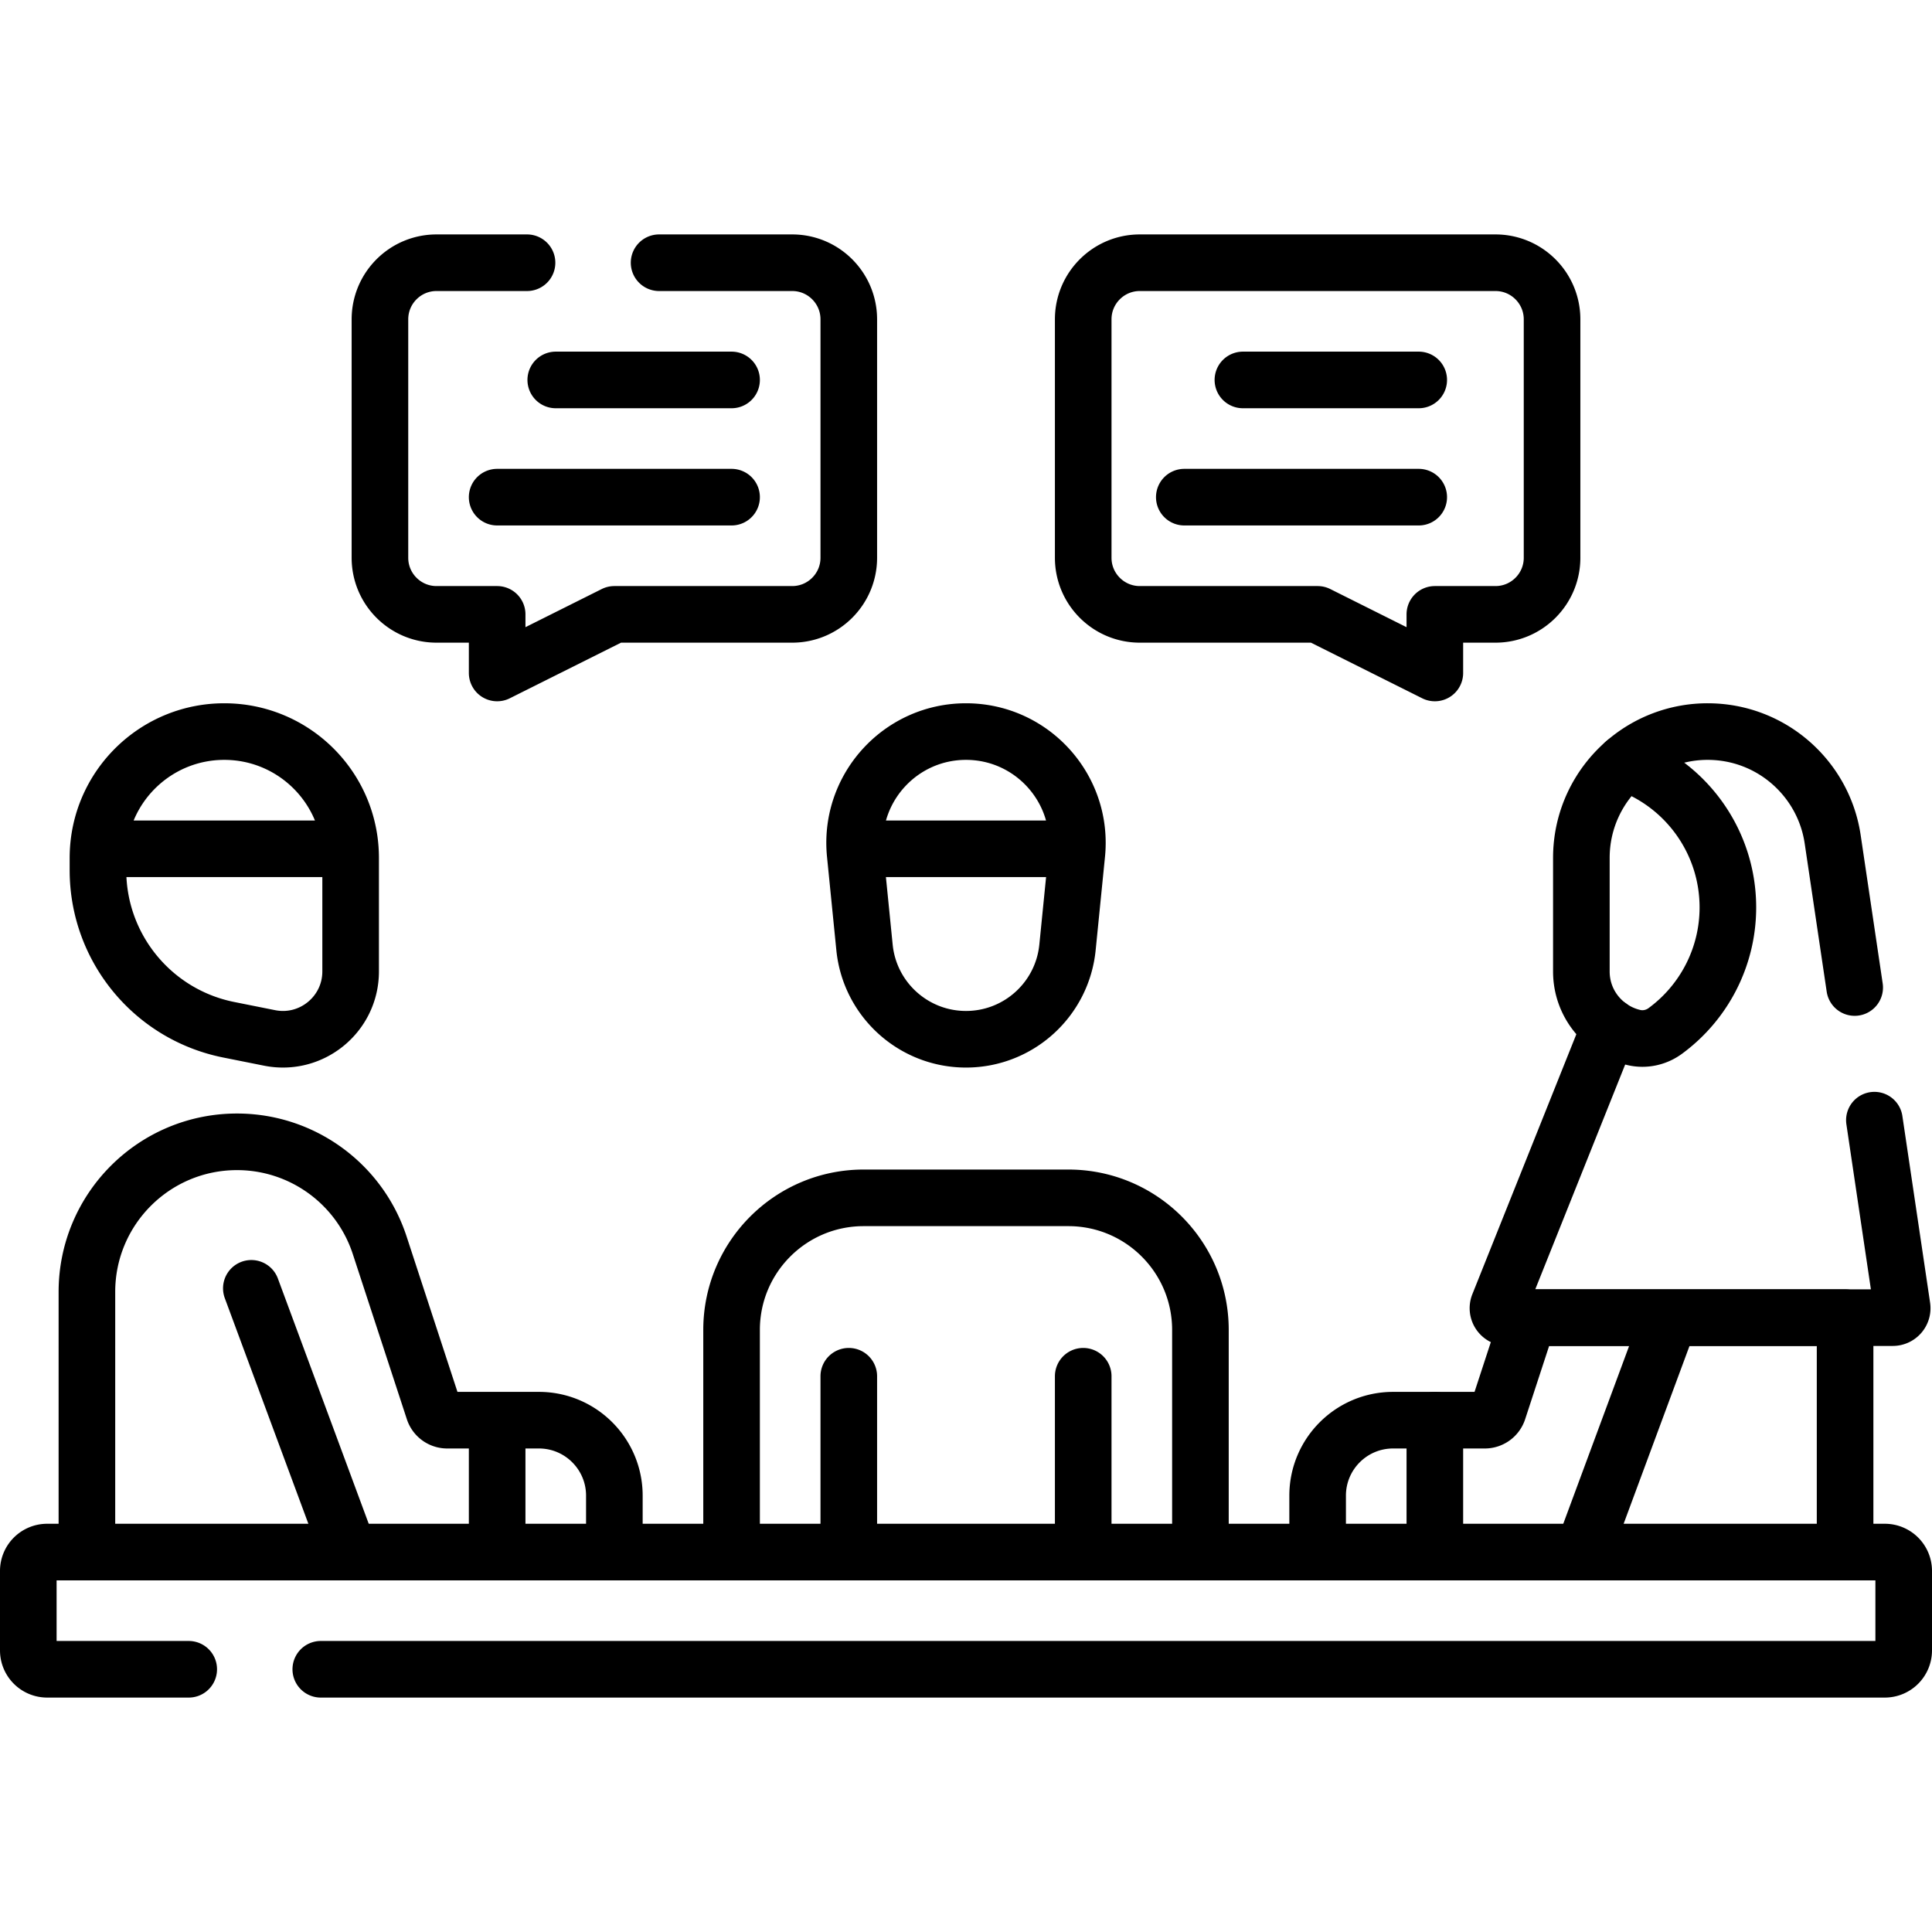 <?xml version="1.0" encoding="UTF-8"?> <svg xmlns="http://www.w3.org/2000/svg" xmlns:xlink="http://www.w3.org/1999/xlink" version="1.1" width="512" height="512" x="0" y="0" viewBox="0 0 512 512" style="enable-background:new 0 0 512 512" xml:space="preserve" class=""><g><path d="M226.524 224.938c.025.462.06.926.106 1.391l2.474 24.745c1.382 13.818 13.009 24.34 26.896 24.34s25.514-10.523 26.896-24.34l2.474-24.745c.047-.466.081-.929.106-1.391M287.062 364.719v46.478M224.938 364.719v46.478M318.125 411.312v-58.87c0-19.33-15.67-35-35-35h-54.25c-19.33 0-35 15.67-35 35v58.87M256 193.875h0c-16.995 0-30.373 14.281-29.476 31.062h58.953c.896-16.781-12.482-31.062-29.477-31.062zM26.047 224.938a33.968 33.968 0 0 0-.087 2.418v3.263c0 20.552 14.506 38.246 34.658 42.277l10.816 2.163c11.116 2.223 21.488-6.279 21.488-17.615v-30.088c0-.813-.03-1.62-.087-2.418M162.812 411.313v-14.95c0-11.046-8.954-20-20-20H131.75M380.25 376.363h-11.062c-11.046 0-20 8.954-20 20v14.95M287.062 84.625v63.188c0 8.284 6.716 15 15 15h47.125l31.062 15.531v-15.531h16.062c8.284 0 15-6.716 15-15V84.625c0-8.284-6.716-15-15-15h-94.25c-8.283 0-14.999 6.716-14.999 15zM174.666 69.625h35.272c8.284 0 15 6.716 15 15v63.188c0 8.284-6.716 15-15 15h-47.125l-31.062 15.531v-15.531h-16.062c-8.284 0-15-6.716-15-15V84.625c0-8.284 6.716-15 15-15h23.978M419.503 411.313l23.014-62.125M92.497 411.313l-25.89-69.891M59.441 193.875h0c-17.678 0-32.155 13.701-33.394 31.062h66.789c-1.24-17.361-15.717-31.062-33.395-31.062zM131.75 411.313v-34.95h-13.237a3.749 3.749 0 0 1-3.564-2.584l-14.327-43.777c-5.351-16.35-20.605-27.408-37.808-27.408h0c-21.971 0-39.781 17.811-39.781 39.781l-.001 68.938M491.511 261.703l-5.836-39.306h-.001c-2.396-16.139-16.31-28.522-33.116-28.522h0a33.349 33.349 0 0 0-21.98 8.225M426.625 272.079l-29.472 73.68a2.5 2.5 0 0 0 2.321 3.428h102.128a2.497 2.497 0 0 0 2.474-2.862l-7.345-49.471" style="stroke-width:15;stroke-linecap:round;stroke-linejoin:round;stroke-miterlimit:10;" fill="none" stroke="#000000" stroke-width="15" stroke-linecap="round" stroke-linejoin="round" stroke-miterlimit="10" data-original="#000000" class=""></path><path d="M457.906 240.469h0c0-17.495-11.164-32.79-27.327-38.369-7.047 6.138-11.501 15.177-11.501 25.256v30.088c0 8.699 6.107 15.729 13.971 17.525 2.863.654 5.883-.01 8.252-1.747 10.171-7.458 16.605-19.472 16.605-32.753zM50.012 442.375H12.5a5 5 0 0 1-5-5v-21.062a5 5 0 0 1 5-5h487a5 5 0 0 1 5 5v21.062a5 5 0 0 1-5 5H85.012M147.281 100.688h46.594M131.75 131.75h62.125M329.383 100.688h46.594M313.852 131.75h62.125" style="stroke-width:15;stroke-linecap:round;stroke-linejoin:round;stroke-miterlimit:10;" fill="none" stroke="#000000" stroke-width="15" stroke-linecap="round" stroke-linejoin="round" stroke-miterlimit="10" data-original="#000000" class=""></path><path d="m488.969 411.313-.001-62.125h-83.869l-8.048 24.592a3.75 3.75 0 0 1-3.564 2.584H380.25v34.95" style="stroke-width:15;stroke-linecap:round;stroke-linejoin:round;stroke-miterlimit:10;" fill="none" stroke="#000000" stroke-width="15" stroke-linecap="round" stroke-linejoin="round" stroke-miterlimit="10" data-original="#000000" class=""></path></g></svg> 